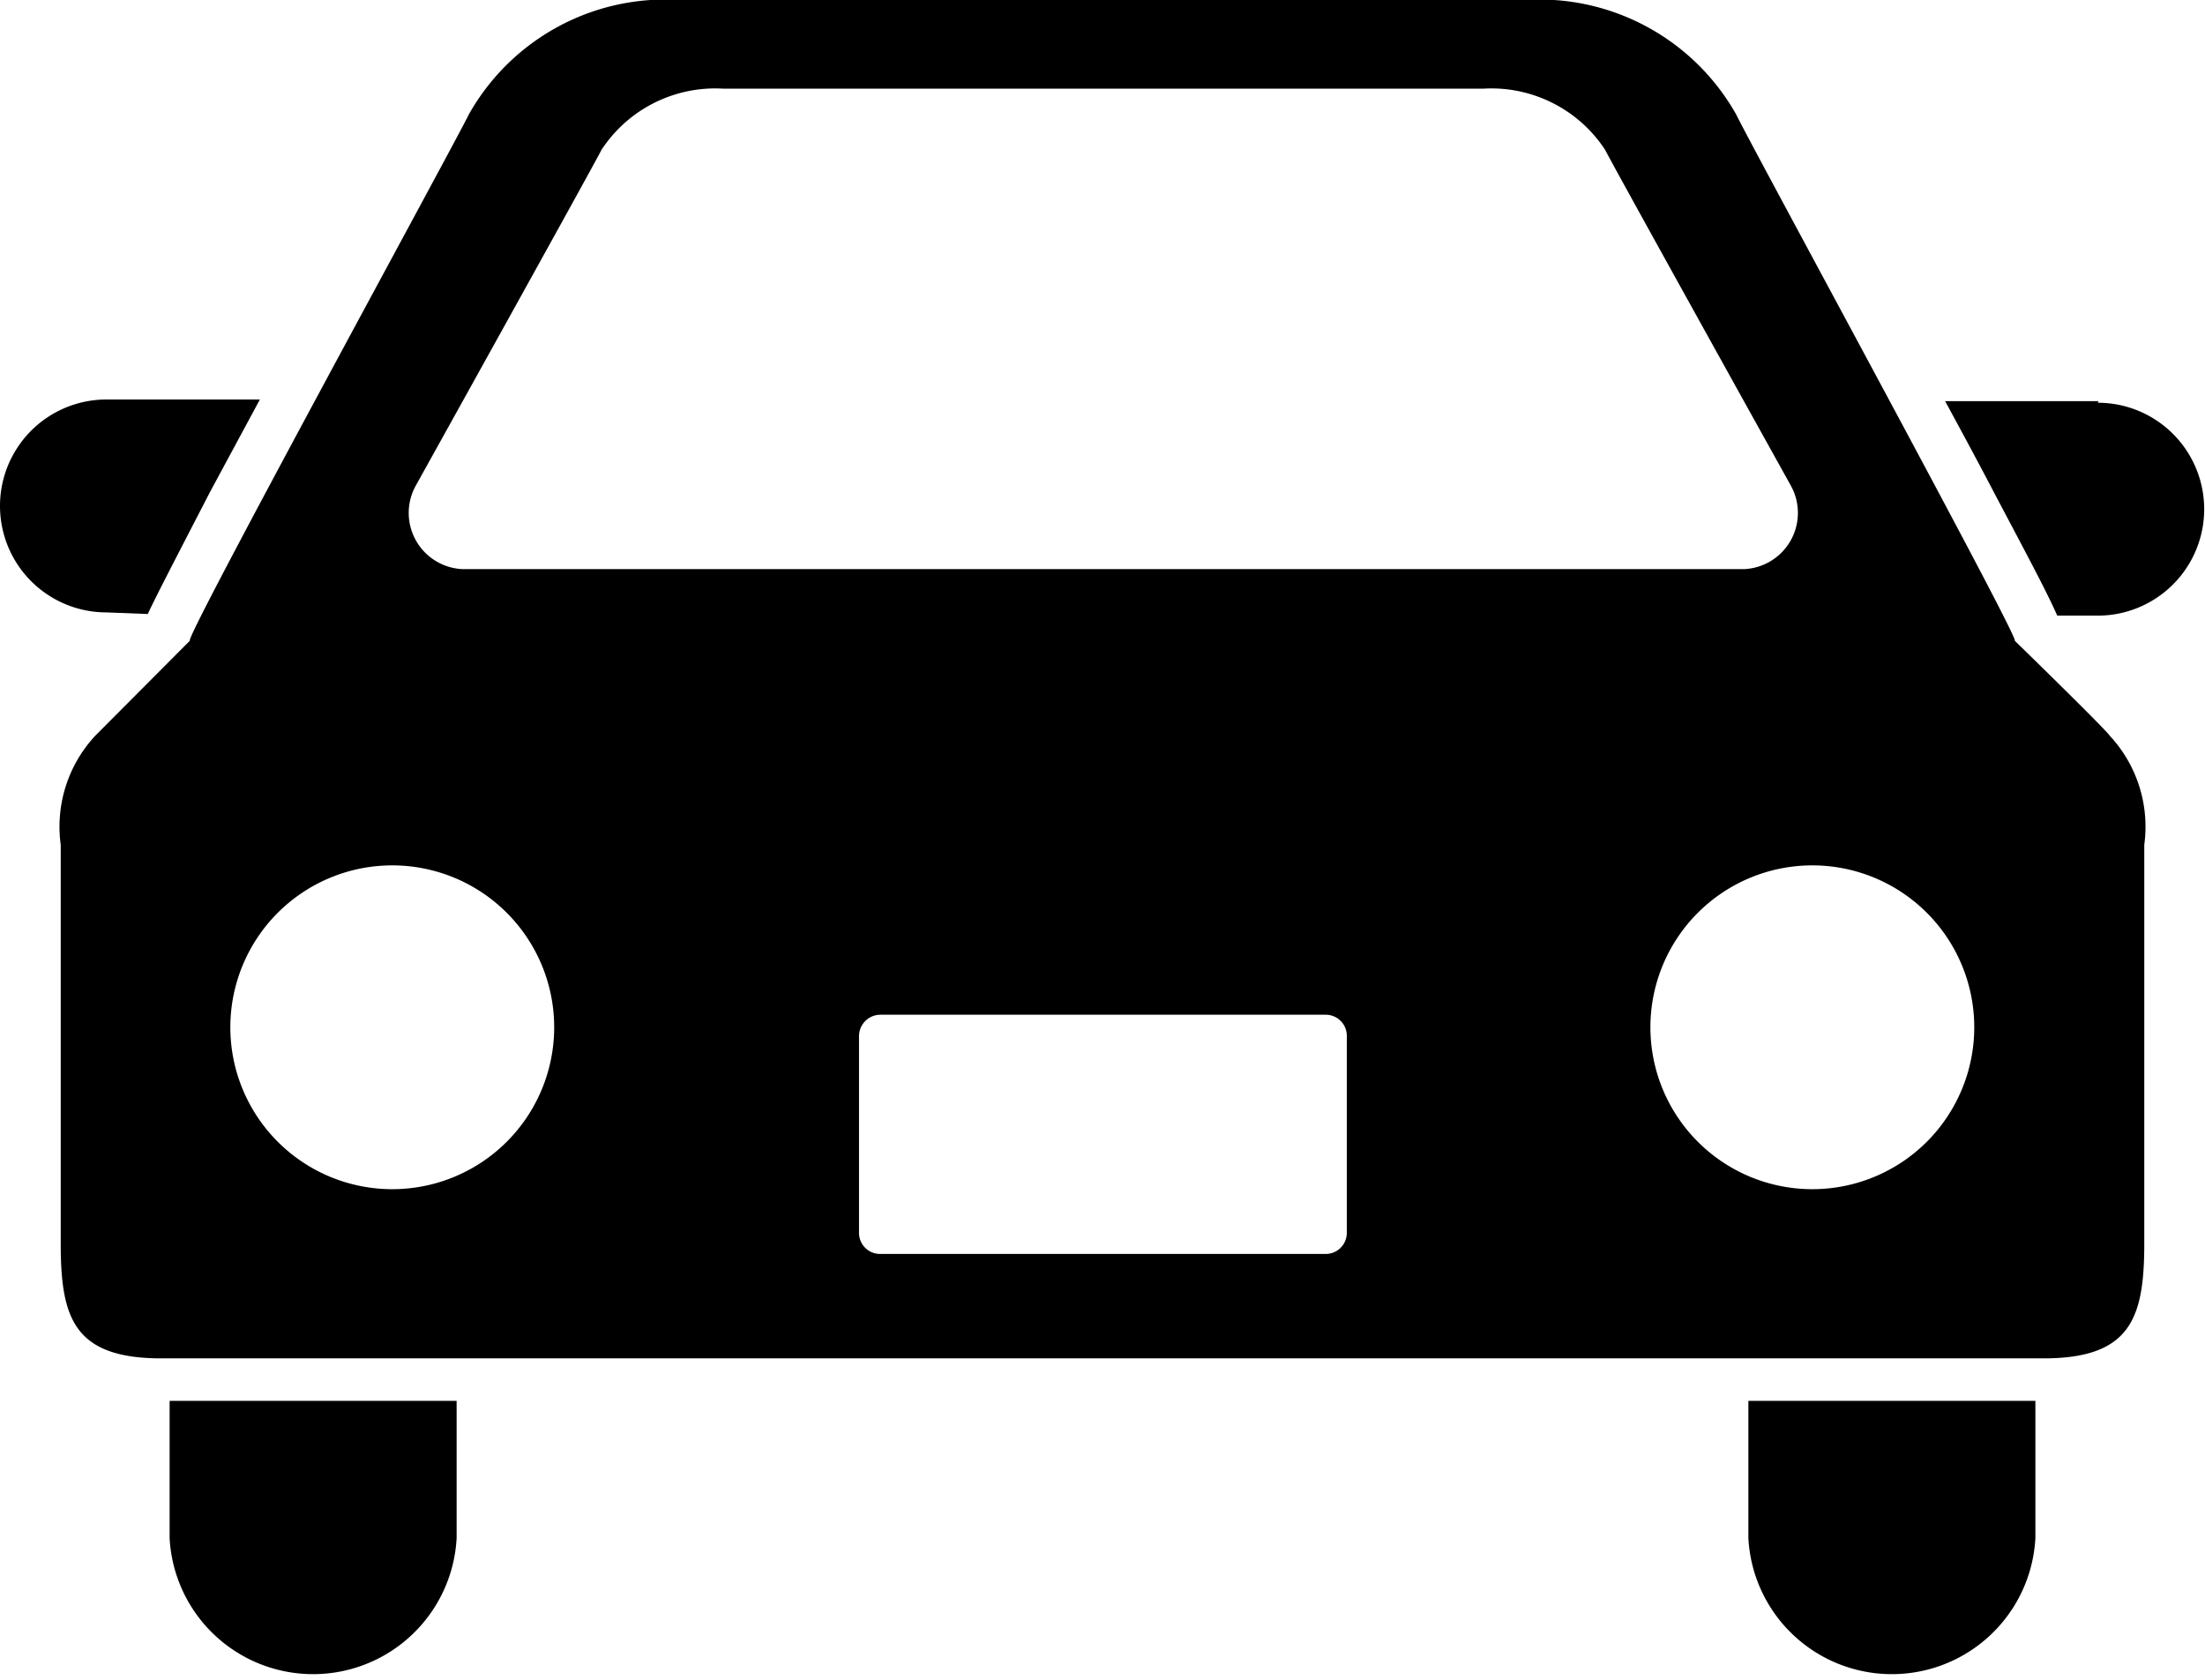 <svg xmlns="http://www.w3.org/2000/svg" width="54.47" height="41.51" viewBox="0 0 54.47 41.51">
  <g id="ae1d3c4a-0372-4211-92f5-b9131fdd55f1" data-name="レイヤー 2">
    <g id="be0352c9-2cac-4dec-b83f-eaf3a98044df" data-name="txt">
      <g>
        <path d="M3.65,15.17c.25-.53.71-1.41,1.53-3l1.24-2.3H2.63a2.63,2.63,0,0,0,0,5.26Z"/>
        <path d="M51.84,9.91H48.05c.44.81.86,1.59,1.23,2.3.82,1.55,1.29,2.43,1.54,3h1a2.63,2.63,0,0,0,0-5.26Z"/>
        <path d="M4.19,38a3.55,3.55,0,0,0,7.09,0V34.61H4.19Z"/>
        <path d="M43.19,38a3.55,3.55,0,0,0,7.09,0V34.61H43.19Z"/>
        <path d="M49.77,15.83c.18.05-6.56-12.32-6.88-13a5.58,5.58,0,0,0-5-2.84H16.58a5.57,5.57,0,0,0-5,2.84c-.32.67-7.06,13-6.89,13L2.35,18.18a3.3,3.3,0,0,0-.85,2.69v9.85c0,1.84.32,2.84,2.49,2.84H50.48c2.16,0,2.49-1,2.49-2.84V20.87a3.3,3.3,0,0,0-.85-2.69C52,18,49.77,15.83,49.77,15.83ZM10.27,12s4.33-7.79,4.59-8.3a3.36,3.36,0,0,1,3-1.51H36.65a3.36,3.36,0,0,1,3,1.51c.26.51,4.59,8.3,4.59,8.3a1.39,1.39,0,0,1-1.14,2.06H11.41A1.39,1.39,0,0,1,10.27,12ZM9.69,29.38a4,4,0,1,1,4-4A4,4,0,0,1,9.69,29.38Zm23.58,1.08a.52.52,0,0,1-.52.52h-11a.52.52,0,0,1-.53-.52V25.6a.53.53,0,0,1,.53-.53h11a.52.52,0,0,1,.52.53Zm11.5-1.08a4,4,0,1,1,4-4A4,4,0,0,1,44.77,29.38Z"/>
      </g>
    </g>
  </g>
</svg>
